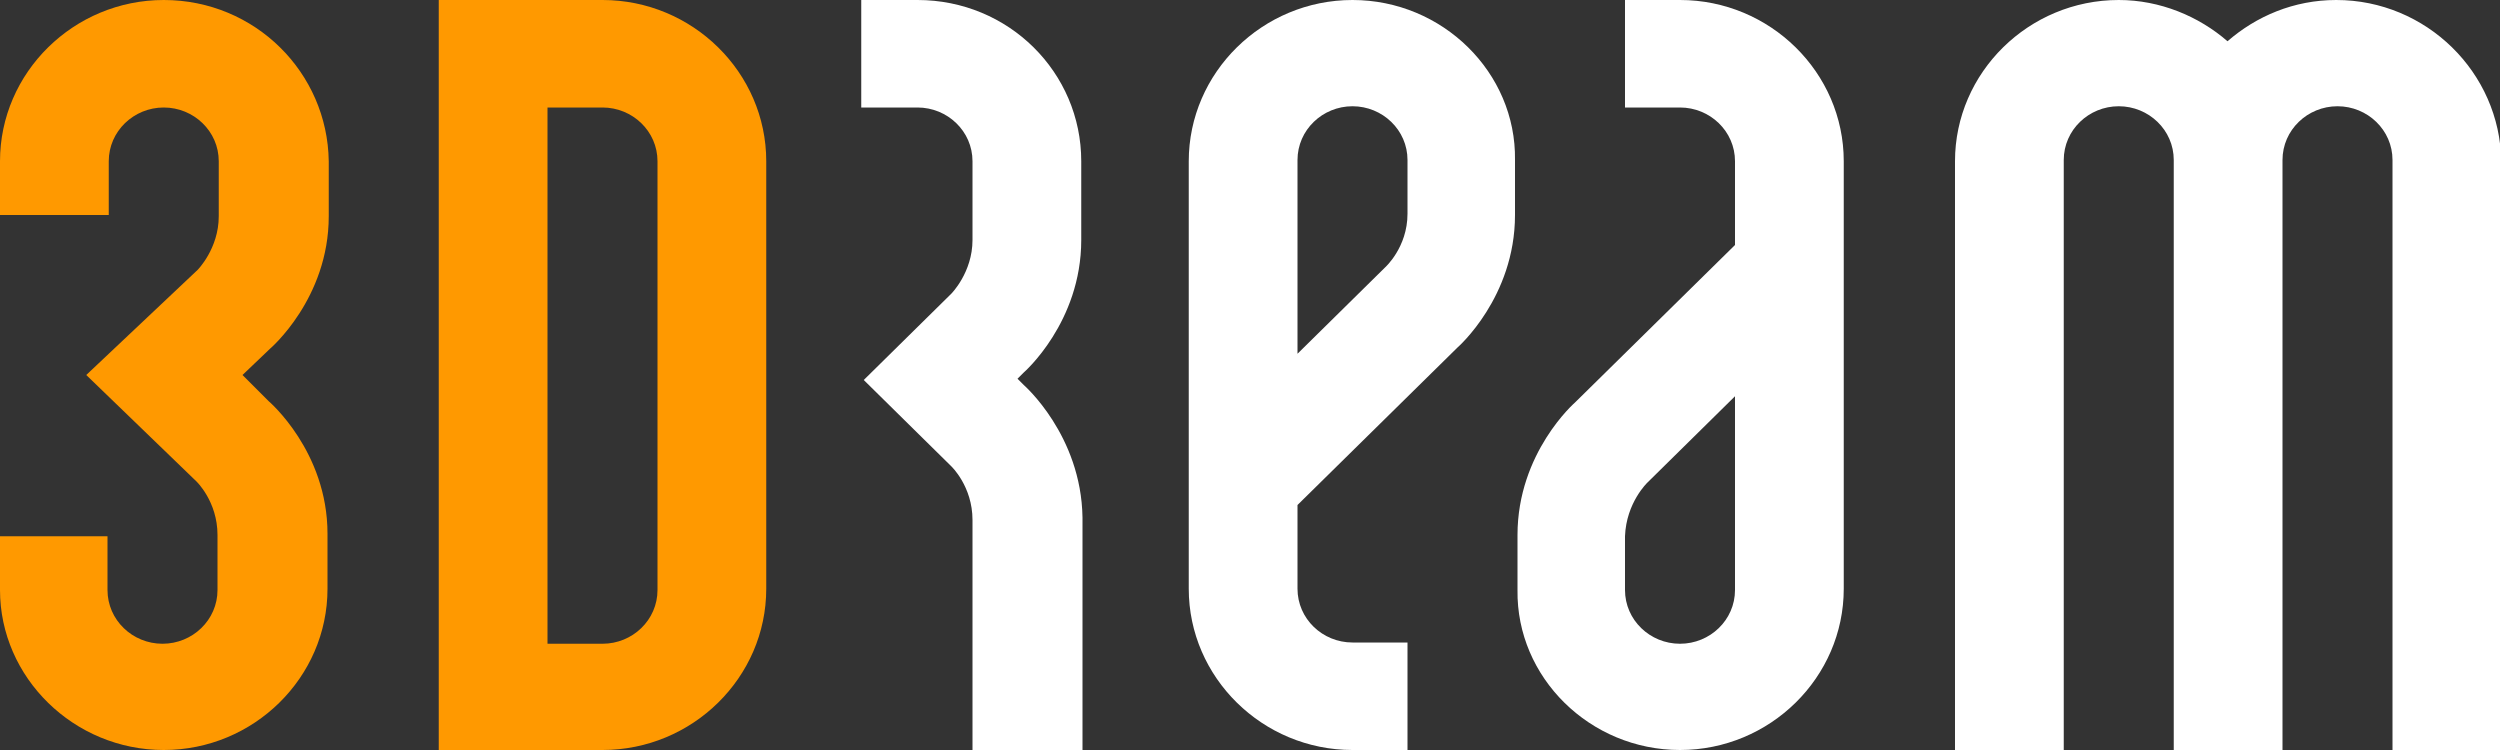 <?xml version="1.0" encoding="UTF-8"?> <!-- Generator: Adobe Illustrator 21.0.0, SVG Export Plug-In . SVG Version: 6.00 Build 0) --> <svg xmlns="http://www.w3.org/2000/svg" xmlns:xlink="http://www.w3.org/1999/xlink" id="Слой_1" x="0px" y="0px" viewBox="0 0 200 60" style="enable-background:new 0 0 200 60;" xml:space="preserve"><rect x="0" y="0" width="200" height="60" fill="#333333" stroke="none"/> <style type="text/css"> .st0{fill:#FF9900;} .st1{fill:#FFFFFF;} </style> <path class="st0" d="M61.3,12.9C61.3,5.8,55.4,0,48.2,0L35.1,0v60l13.1,0c0,0,0,0,0,0c7.2,0,13.1-5.8,13.1-12.9L61.3,12.9z M52.6,47.2c0,2.4-2,4.3-4.4,4.3l-4.4,0V8.6l4.4,0l0,0c2.4,0,4.4,1.9,4.4,4.3L52.6,47.2z"></path> <path class="st1" d="M81.9,30.8l-0.5-0.5l0.5-0.5c0,0,4.6-4,4.6-10.6v-2h0l0-4.3C86.5,5.8,80.7,0,73.4,0v0h-4.5v8.6h4.5v0l0,0 c2.4,0,4.4,1.9,4.4,4.3l0,1.4h0v4.9c0,2.6-1.7,4.3-1.7,4.3l-7,6.9l0,0l0,0l7,6.9c0,0,1.7,1.6,1.7,4.3V60h8.8V41.4 C86.5,34.8,81.9,30.8,81.9,30.8z"></path> <path class="st1" d="M108.2,0C101,0,95.1,5.8,95.1,12.9l0,14.1h0l0,20.1c0,7.1,5.9,12.9,13.1,12.9l4.4,0v-8.6l-4.4,0 c-2.4,0-4.4-1.9-4.4-4.3v-6.7l12.8-12.6c0,0,4.6-4,4.6-10.6c0-2.7,0-3.9,0-4.4C121.3,5.8,115.4,0,108.2,0z M110.8,21.4l-7,6.9v-6.7 h0v-8.8c0-2.4,2-4.3,4.4-4.3c2.4,0,4.4,1.9,4.4,4.3c0,0,0,1.4,0,4.3C112.6,19.8,110.8,21.4,110.8,21.4z M121.3,12.9 C121.3,12.9,121.3,12.9,121.3,12.9C121.3,12.9,121.3,12.1,121.3,12.9z"></path> <path class="st1" d="M134.4,60c7.2,0,13.1-5.8,13.1-12.9l0-14.1h0l0-20.1c0-7.1-5.9-12.9-13.1-12.9L130,0v8.6l4.4,0 c2.4,0,4.4,1.9,4.4,4.3v6.7l-12.8,12.6c0,0-4.6,4-4.6,10.6c0,2.7,0,3.9,0,4.4C121.3,54.2,127.2,60,134.4,60z M131.8,38.6l7-6.9v6.7 h0v8.8c0,2.4-2,4.3-4.4,4.3c-2.4,0-4.4-1.9-4.4-4.3c0,0,0-1.4,0-4.3C130.1,40.2,131.8,38.6,131.8,38.6z M121.3,47.1 C121.3,47.1,121.3,47.1,121.3,47.1C121.3,47.1,121.3,47.9,121.3,47.1z"></path> <path class="st1" d="M186.9,0c-3.4,0-6.4,1.3-8.7,3.3c-2.3-2-5.4-3.3-8.7-3.3c-7.2,0-13.1,5.8-13.1,12.9l0,47.1h8.7l0-47.2 c0-2.4,2-4.3,4.4-4.3c2.4,0,4.4,1.9,4.4,4.3V60h0h8.7h0l0-47.2c0-2.4,2-4.3,4.4-4.3c2.4,0,4.4,1.9,4.4,4.3V60h8.7l0-47.1 C200,5.8,194.1,0,186.9,0z"></path> <path class="st0" d="M13.1,0C5.9,0,0,5.8,0,12.9l0,4.3h8.7v-4.3c0-2.4,2-4.3,4.4-4.3c2.4,0,4.4,1.9,4.4,4.3c0,0,0,1.4,0,4.4 c0,2.6-1.7,4.3-1.7,4.3L6.9,30l8.8,8.5c0,0,1.7,1.6,1.7,4.3c0,2.9,0,4.4,0,4.4c0,2.4-2,4.3-4.4,4.3c-2.4,0-4.4-1.9-4.4-4.3v-4.3H0 l0,4.3C0,54.2,5.9,60,13.1,60c7.2,0,13.1-5.8,13.1-12.9c0-0.5,0-1.7,0-4.4c0-6.6-4.7-10.6-4.7-10.6L19.4,30l2.2-2.1 c0,0,4.7-4,4.7-10.6c0-2.7,0-3.9,0-4.4c0,0,0,0,0,0C26.2,5.8,20.4,0,13.1,0z"></path> </svg> 
